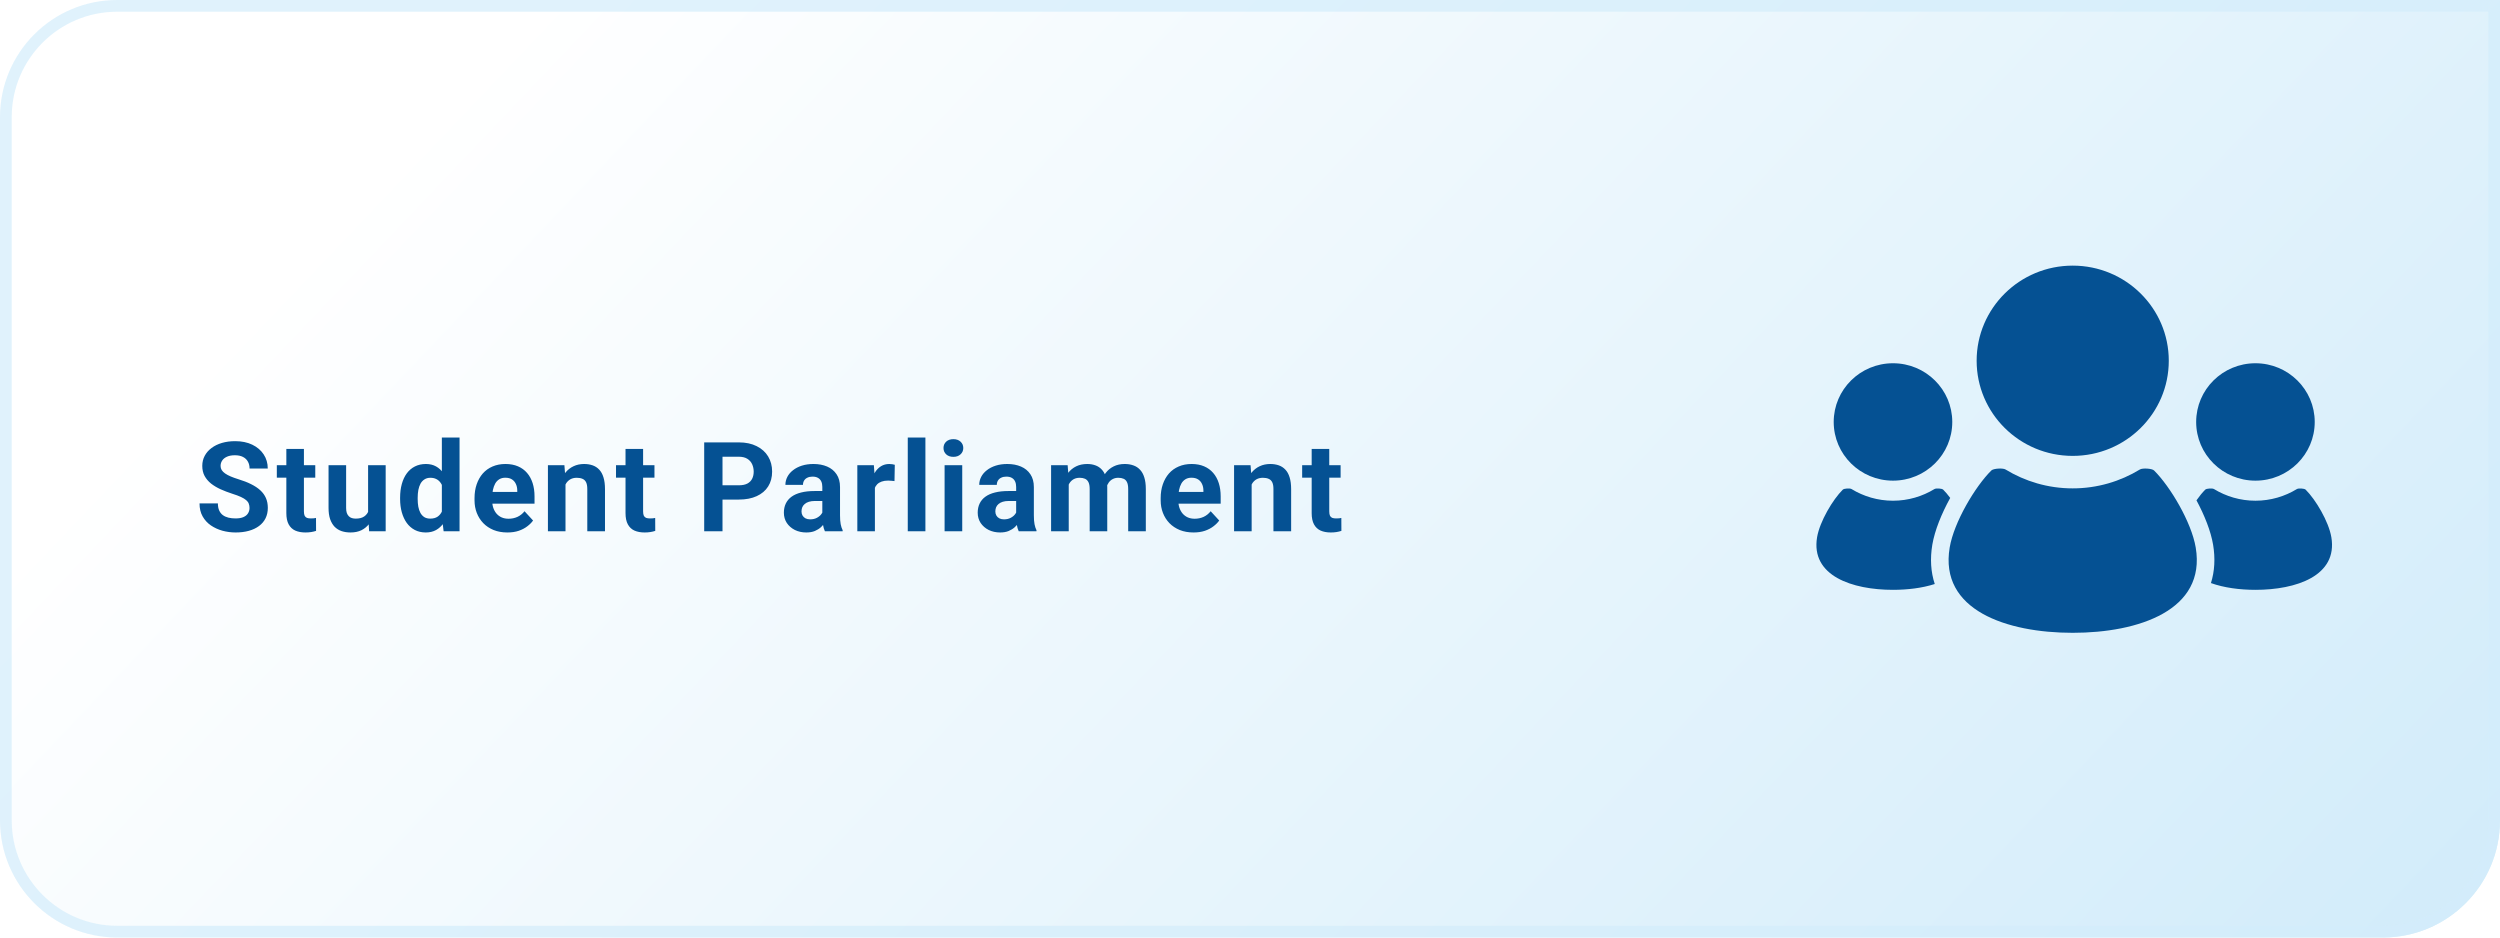 <svg width="320" height="120" viewBox="0 0 320 120" fill="none" xmlns="http://www.w3.org/2000/svg">
<path d="M0 15C0 6.716 6.716 0 15 0H320V105C320 113.284 313.284 120 305 120H15C6.716 120 0 113.284 0 105V15Z" fill="url(#paint0_linear_905_392)"/>
<path d="M0.75 15C0.75 7.13 7.13 0.75 15 0.75H319.25V105C319.25 112.87 312.87 119.25 305 119.25H15C7.13 119.25 0.75 112.87 0.75 105V15Z" stroke="#D3EDFB" stroke-opacity="0.7" stroke-width="1.5"/>
<path d="M31.938 65.023C31.938 64.82 31.906 64.638 31.844 64.477C31.787 64.31 31.677 64.159 31.516 64.023C31.354 63.883 31.128 63.745 30.836 63.609C30.544 63.474 30.167 63.333 29.703 63.188C29.188 63.021 28.698 62.833 28.234 62.625C27.776 62.417 27.37 62.175 27.016 61.898C26.667 61.617 26.391 61.292 26.188 60.922C25.99 60.552 25.891 60.122 25.891 59.633C25.891 59.159 25.995 58.729 26.203 58.344C26.412 57.953 26.703 57.62 27.078 57.344C27.453 57.062 27.896 56.846 28.406 56.695C28.922 56.544 29.487 56.469 30.102 56.469C30.94 56.469 31.672 56.62 32.297 56.922C32.922 57.224 33.406 57.638 33.75 58.164C34.099 58.69 34.273 59.292 34.273 59.969H31.945C31.945 59.635 31.875 59.344 31.734 59.094C31.599 58.839 31.391 58.638 31.109 58.492C30.833 58.346 30.484 58.273 30.062 58.273C29.656 58.273 29.318 58.336 29.047 58.461C28.776 58.581 28.573 58.745 28.438 58.953C28.302 59.156 28.234 59.385 28.234 59.641C28.234 59.833 28.281 60.008 28.375 60.164C28.474 60.32 28.62 60.466 28.812 60.602C29.005 60.737 29.242 60.865 29.523 60.984C29.805 61.104 30.13 61.221 30.5 61.336C31.12 61.523 31.664 61.734 32.133 61.969C32.607 62.203 33.003 62.466 33.32 62.758C33.638 63.05 33.878 63.38 34.039 63.75C34.2 64.12 34.281 64.539 34.281 65.008C34.281 65.503 34.185 65.945 33.992 66.336C33.8 66.727 33.521 67.057 33.156 67.328C32.792 67.599 32.357 67.805 31.852 67.945C31.346 68.086 30.781 68.156 30.156 68.156C29.594 68.156 29.039 68.083 28.492 67.938C27.945 67.787 27.448 67.56 27 67.258C26.557 66.956 26.203 66.57 25.938 66.102C25.672 65.633 25.539 65.078 25.539 64.438H27.891C27.891 64.792 27.945 65.091 28.055 65.336C28.164 65.581 28.318 65.779 28.516 65.93C28.719 66.081 28.958 66.19 29.234 66.258C29.516 66.326 29.823 66.359 30.156 66.359C30.562 66.359 30.896 66.302 31.156 66.188C31.422 66.073 31.617 65.914 31.742 65.711C31.872 65.508 31.938 65.279 31.938 65.023ZM40.355 59.547V61.141H35.433V59.547H40.355ZM36.652 57.461H38.902V65.453C38.902 65.698 38.933 65.885 38.996 66.016C39.063 66.146 39.162 66.237 39.292 66.289C39.423 66.336 39.587 66.359 39.785 66.359C39.925 66.359 40.05 66.354 40.16 66.344C40.274 66.328 40.371 66.312 40.449 66.297L40.457 67.953C40.264 68.016 40.056 68.065 39.832 68.102C39.608 68.138 39.36 68.156 39.089 68.156C38.595 68.156 38.162 68.076 37.792 67.914C37.428 67.747 37.147 67.482 36.949 67.117C36.751 66.753 36.652 66.273 36.652 65.68V57.461ZM47.116 65.977V59.547H49.366V68H47.249L47.116 65.977ZM47.366 64.242L48.03 64.227C48.03 64.789 47.965 65.312 47.835 65.797C47.705 66.276 47.51 66.693 47.249 67.047C46.989 67.396 46.66 67.669 46.265 67.867C45.869 68.06 45.403 68.156 44.866 68.156C44.455 68.156 44.075 68.099 43.726 67.984C43.382 67.865 43.085 67.68 42.835 67.43C42.59 67.174 42.398 66.849 42.257 66.453C42.121 66.052 42.054 65.57 42.054 65.008V59.547H44.304V65.023C44.304 65.273 44.332 65.484 44.39 65.656C44.452 65.828 44.538 65.969 44.648 66.078C44.757 66.188 44.885 66.266 45.03 66.312C45.181 66.359 45.348 66.383 45.53 66.383C45.994 66.383 46.358 66.289 46.624 66.102C46.895 65.914 47.085 65.659 47.194 65.336C47.309 65.008 47.366 64.643 47.366 64.242ZM56.557 66.156V56H58.823V68H56.784L56.557 66.156ZM51.213 63.875V63.711C51.213 63.065 51.286 62.479 51.432 61.953C51.578 61.422 51.792 60.966 52.073 60.586C52.354 60.206 52.7 59.911 53.112 59.703C53.523 59.495 53.992 59.391 54.518 59.391C55.013 59.391 55.445 59.495 55.815 59.703C56.19 59.911 56.508 60.208 56.768 60.594C57.034 60.974 57.247 61.425 57.409 61.945C57.57 62.461 57.687 63.026 57.76 63.641V64C57.687 64.588 57.57 65.135 57.409 65.641C57.247 66.146 57.034 66.588 56.768 66.969C56.508 67.344 56.19 67.635 55.815 67.844C55.44 68.052 55.002 68.156 54.502 68.156C53.977 68.156 53.508 68.049 53.096 67.836C52.69 67.622 52.346 67.323 52.065 66.938C51.789 66.552 51.578 66.099 51.432 65.578C51.286 65.057 51.213 64.49 51.213 63.875ZM53.463 63.711V63.875C53.463 64.224 53.489 64.549 53.542 64.852C53.599 65.154 53.69 65.422 53.815 65.656C53.945 65.885 54.112 66.065 54.315 66.195C54.523 66.32 54.776 66.383 55.073 66.383C55.458 66.383 55.776 66.297 56.026 66.125C56.276 65.948 56.466 65.706 56.596 65.398C56.732 65.091 56.81 64.737 56.831 64.336V63.312C56.815 62.984 56.768 62.69 56.69 62.43C56.617 62.164 56.508 61.938 56.362 61.75C56.221 61.562 56.044 61.417 55.831 61.312C55.622 61.208 55.375 61.156 55.088 61.156C54.797 61.156 54.547 61.224 54.338 61.359C54.13 61.49 53.961 61.669 53.831 61.898C53.706 62.128 53.612 62.398 53.549 62.711C53.492 63.018 53.463 63.352 53.463 63.711ZM64.951 68.156C64.295 68.156 63.706 68.052 63.186 67.844C62.665 67.63 62.222 67.336 61.858 66.961C61.498 66.586 61.222 66.151 61.029 65.656C60.837 65.156 60.74 64.625 60.74 64.062V63.75C60.74 63.109 60.831 62.523 61.014 61.992C61.196 61.461 61.456 61 61.795 60.609C62.139 60.219 62.555 59.919 63.045 59.711C63.535 59.497 64.087 59.391 64.701 59.391C65.3 59.391 65.832 59.49 66.295 59.688C66.758 59.885 67.147 60.167 67.459 60.531C67.777 60.896 68.016 61.333 68.178 61.844C68.339 62.349 68.42 62.911 68.42 63.531V64.469H61.701V62.969H66.209V62.797C66.209 62.484 66.152 62.206 66.037 61.961C65.928 61.711 65.761 61.513 65.537 61.367C65.313 61.221 65.027 61.148 64.678 61.148C64.381 61.148 64.126 61.214 63.912 61.344C63.699 61.474 63.524 61.656 63.389 61.891C63.258 62.125 63.16 62.401 63.092 62.719C63.029 63.031 62.998 63.375 62.998 63.75V64.062C62.998 64.401 63.045 64.713 63.139 65C63.238 65.287 63.376 65.534 63.553 65.742C63.735 65.951 63.954 66.112 64.209 66.227C64.469 66.341 64.764 66.398 65.092 66.398C65.498 66.398 65.876 66.32 66.225 66.164C66.579 66.003 66.883 65.76 67.139 65.438L68.233 66.625C68.055 66.88 67.813 67.125 67.506 67.359C67.204 67.594 66.839 67.787 66.412 67.938C65.985 68.083 65.498 68.156 64.951 68.156ZM72.384 61.352V68H70.134V59.547H72.244L72.384 61.352ZM72.056 63.477H71.447C71.447 62.852 71.528 62.289 71.689 61.789C71.85 61.284 72.077 60.854 72.369 60.5C72.66 60.141 73.007 59.867 73.408 59.68C73.814 59.487 74.267 59.391 74.767 59.391C75.163 59.391 75.525 59.448 75.853 59.562C76.181 59.677 76.463 59.859 76.697 60.109C76.936 60.359 77.119 60.69 77.244 61.102C77.374 61.513 77.439 62.016 77.439 62.609V68H75.173V62.602C75.173 62.227 75.121 61.935 75.017 61.727C74.913 61.518 74.759 61.372 74.556 61.289C74.358 61.2 74.114 61.156 73.822 61.156C73.52 61.156 73.257 61.216 73.033 61.336C72.814 61.456 72.632 61.622 72.486 61.836C72.345 62.044 72.239 62.289 72.166 62.57C72.093 62.852 72.056 63.154 72.056 63.477ZM83.771 59.547V61.141H78.849V59.547H83.771ZM80.067 57.461H82.317V65.453C82.317 65.698 82.349 65.885 82.411 66.016C82.479 66.146 82.578 66.237 82.708 66.289C82.838 66.336 83.002 66.359 83.2 66.359C83.341 66.359 83.466 66.354 83.575 66.344C83.69 66.328 83.786 66.312 83.864 66.297L83.872 67.953C83.68 68.016 83.471 68.065 83.247 68.102C83.023 68.138 82.776 68.156 82.505 68.156C82.01 68.156 81.578 68.076 81.208 67.914C80.844 67.747 80.562 67.482 80.364 67.117C80.166 66.753 80.067 66.273 80.067 65.68V57.461ZM94.567 63.945H91.668V62.117H94.567C95.014 62.117 95.379 62.044 95.66 61.898C95.942 61.747 96.147 61.539 96.278 61.273C96.408 61.008 96.473 60.708 96.473 60.375C96.473 60.036 96.408 59.721 96.278 59.43C96.147 59.138 95.942 58.904 95.66 58.727C95.379 58.55 95.014 58.461 94.567 58.461H92.481V68H90.137V56.625H94.567C95.457 56.625 96.22 56.786 96.856 57.109C97.496 57.427 97.986 57.867 98.324 58.43C98.663 58.992 98.832 59.635 98.832 60.359C98.832 61.094 98.663 61.729 98.324 62.266C97.986 62.802 97.496 63.216 96.856 63.508C96.22 63.8 95.457 63.945 94.567 63.945ZM105.257 66.094V62.328C105.257 62.057 105.213 61.825 105.125 61.633C105.036 61.435 104.898 61.281 104.711 61.172C104.528 61.062 104.291 61.008 104 61.008C103.75 61.008 103.534 61.052 103.351 61.141C103.169 61.224 103.028 61.346 102.929 61.508C102.83 61.664 102.781 61.849 102.781 62.062H100.531C100.531 61.703 100.614 61.362 100.781 61.039C100.948 60.716 101.19 60.432 101.507 60.188C101.825 59.938 102.203 59.742 102.64 59.602C103.083 59.461 103.578 59.391 104.125 59.391C104.781 59.391 105.364 59.5 105.875 59.719C106.385 59.938 106.786 60.266 107.078 60.703C107.375 61.141 107.523 61.688 107.523 62.344V65.961C107.523 66.424 107.552 66.805 107.609 67.102C107.666 67.393 107.75 67.648 107.859 67.867V68H105.586C105.476 67.771 105.393 67.484 105.336 67.141C105.284 66.792 105.257 66.443 105.257 66.094ZM105.554 62.852L105.57 64.125H104.312C104.015 64.125 103.757 64.159 103.539 64.227C103.32 64.294 103.14 64.391 103 64.516C102.859 64.635 102.755 64.776 102.687 64.938C102.625 65.099 102.593 65.276 102.593 65.469C102.593 65.662 102.638 65.836 102.726 65.992C102.815 66.143 102.942 66.263 103.109 66.352C103.276 66.435 103.471 66.477 103.695 66.477C104.034 66.477 104.328 66.409 104.578 66.273C104.828 66.138 105.021 65.971 105.156 65.773C105.297 65.576 105.369 65.388 105.375 65.211L105.968 66.164C105.885 66.378 105.771 66.599 105.625 66.828C105.484 67.057 105.304 67.273 105.086 67.477C104.867 67.674 104.604 67.838 104.297 67.969C103.989 68.094 103.625 68.156 103.203 68.156C102.666 68.156 102.179 68.049 101.742 67.836C101.31 67.617 100.966 67.318 100.711 66.938C100.461 66.552 100.336 66.115 100.336 65.625C100.336 65.182 100.419 64.789 100.586 64.445C100.752 64.102 100.997 63.812 101.32 63.578C101.648 63.339 102.057 63.159 102.547 63.039C103.036 62.914 103.604 62.852 104.25 62.852H105.554ZM111.988 61.391V68H109.738V59.547H111.855L111.988 61.391ZM114.534 59.492L114.495 61.578C114.386 61.562 114.253 61.55 114.097 61.539C113.946 61.523 113.808 61.516 113.683 61.516C113.365 61.516 113.089 61.557 112.855 61.641C112.626 61.719 112.433 61.836 112.277 61.992C112.126 62.148 112.011 62.339 111.933 62.562C111.86 62.786 111.818 63.042 111.808 63.328L111.355 63.188C111.355 62.641 111.409 62.138 111.519 61.68C111.628 61.216 111.787 60.812 111.995 60.469C112.209 60.125 112.469 59.859 112.777 59.672C113.084 59.484 113.435 59.391 113.831 59.391C113.956 59.391 114.084 59.401 114.214 59.422C114.344 59.438 114.451 59.461 114.534 59.492ZM118.452 56V68H116.194V56H118.452ZM123.166 59.547V68H120.908V59.547H123.166ZM120.768 57.344C120.768 57.016 120.882 56.745 121.112 56.531C121.341 56.318 121.648 56.211 122.033 56.211C122.414 56.211 122.718 56.318 122.948 56.531C123.182 56.745 123.299 57.016 123.299 57.344C123.299 57.672 123.182 57.943 122.948 58.156C122.718 58.37 122.414 58.477 122.033 58.477C121.648 58.477 121.341 58.37 121.112 58.156C120.882 57.943 120.768 57.672 120.768 57.344ZM130.068 66.094V62.328C130.068 62.057 130.024 61.825 129.935 61.633C129.847 61.435 129.709 61.281 129.521 61.172C129.339 61.062 129.102 61.008 128.81 61.008C128.56 61.008 128.344 61.052 128.162 61.141C127.98 61.224 127.839 61.346 127.74 61.508C127.641 61.664 127.592 61.849 127.592 62.062H125.342C125.342 61.703 125.425 61.362 125.592 61.039C125.758 60.716 126 60.432 126.318 60.188C126.636 59.938 127.013 59.742 127.451 59.602C127.894 59.461 128.388 59.391 128.935 59.391C129.592 59.391 130.175 59.5 130.685 59.719C131.196 59.938 131.597 60.266 131.888 60.703C132.185 61.141 132.334 61.688 132.334 62.344V65.961C132.334 66.424 132.362 66.805 132.42 67.102C132.477 67.393 132.56 67.648 132.67 67.867V68H130.396C130.287 67.771 130.204 67.484 130.146 67.141C130.094 66.792 130.068 66.443 130.068 66.094ZM130.365 62.852L130.381 64.125H129.123C128.826 64.125 128.568 64.159 128.349 64.227C128.131 64.294 127.951 64.391 127.81 64.516C127.67 64.635 127.566 64.776 127.498 64.938C127.435 65.099 127.404 65.276 127.404 65.469C127.404 65.662 127.448 65.836 127.537 65.992C127.625 66.143 127.753 66.263 127.92 66.352C128.086 66.435 128.282 66.477 128.506 66.477C128.844 66.477 129.138 66.409 129.388 66.273C129.638 66.138 129.831 65.971 129.967 65.773C130.107 65.576 130.18 65.388 130.185 65.211L130.779 66.164C130.696 66.378 130.581 66.599 130.435 66.828C130.295 67.057 130.115 67.273 129.896 67.477C129.677 67.674 129.414 67.838 129.107 67.969C128.8 68.094 128.435 68.156 128.013 68.156C127.477 68.156 126.99 68.049 126.552 67.836C126.12 67.617 125.776 67.318 125.521 66.938C125.271 66.552 125.146 66.115 125.146 65.625C125.146 65.182 125.23 64.789 125.396 64.445C125.563 64.102 125.808 63.812 126.131 63.578C126.459 63.339 126.868 63.159 127.357 63.039C127.847 62.914 128.414 62.852 129.06 62.852H130.365ZM136.798 61.297V68H134.54V59.547H136.658L136.798 61.297ZM136.486 63.477H135.861C135.861 62.888 135.931 62.346 136.072 61.852C136.217 61.352 136.428 60.919 136.704 60.555C136.986 60.185 137.332 59.898 137.743 59.695C138.155 59.492 138.631 59.391 139.173 59.391C139.548 59.391 139.892 59.448 140.204 59.562C140.517 59.672 140.785 59.846 141.009 60.086C141.238 60.32 141.415 60.628 141.54 61.008C141.665 61.383 141.728 61.833 141.728 62.359V68H139.478V62.609C139.478 62.224 139.426 61.927 139.322 61.719C139.217 61.51 139.069 61.365 138.876 61.281C138.689 61.198 138.462 61.156 138.197 61.156C137.905 61.156 137.65 61.216 137.431 61.336C137.217 61.456 137.04 61.622 136.9 61.836C136.759 62.044 136.655 62.289 136.587 62.57C136.519 62.852 136.486 63.154 136.486 63.477ZM141.517 63.219L140.712 63.32C140.712 62.768 140.78 62.255 140.915 61.781C141.056 61.307 141.262 60.891 141.533 60.531C141.809 60.172 142.15 59.893 142.556 59.695C142.962 59.492 143.431 59.391 143.962 59.391C144.368 59.391 144.738 59.45 145.072 59.57C145.405 59.685 145.689 59.87 145.923 60.125C146.163 60.375 146.345 60.703 146.47 61.109C146.6 61.516 146.665 62.013 146.665 62.602V68H144.408V62.602C144.408 62.211 144.355 61.914 144.251 61.711C144.152 61.503 144.006 61.359 143.814 61.281C143.626 61.198 143.402 61.156 143.142 61.156C142.871 61.156 142.634 61.211 142.431 61.32C142.228 61.425 142.059 61.57 141.923 61.758C141.788 61.945 141.686 62.164 141.618 62.414C141.551 62.659 141.517 62.927 141.517 63.219ZM152.778 68.156C152.122 68.156 151.533 68.052 151.012 67.844C150.492 67.63 150.049 67.336 149.684 66.961C149.325 66.586 149.049 66.151 148.856 65.656C148.664 65.156 148.567 64.625 148.567 64.062V63.75C148.567 63.109 148.658 62.523 148.841 61.992C149.023 61.461 149.283 61 149.622 60.609C149.966 60.219 150.382 59.919 150.872 59.711C151.361 59.497 151.914 59.391 152.528 59.391C153.127 59.391 153.658 59.49 154.122 59.688C154.585 59.885 154.973 60.167 155.286 60.531C155.604 60.896 155.843 61.333 156.005 61.844C156.166 62.349 156.247 62.911 156.247 63.531V64.469H149.528V62.969H154.036V62.797C154.036 62.484 153.979 62.206 153.864 61.961C153.755 61.711 153.588 61.513 153.364 61.367C153.14 61.221 152.854 61.148 152.505 61.148C152.208 61.148 151.953 61.214 151.739 61.344C151.526 61.474 151.351 61.656 151.216 61.891C151.085 62.125 150.986 62.401 150.919 62.719C150.856 63.031 150.825 63.375 150.825 63.75V64.062C150.825 64.401 150.872 64.713 150.966 65C151.065 65.287 151.203 65.534 151.38 65.742C151.562 65.951 151.781 66.112 152.036 66.227C152.296 66.341 152.591 66.398 152.919 66.398C153.325 66.398 153.703 66.32 154.052 66.164C154.406 66.003 154.71 65.76 154.966 65.438L156.059 66.625C155.882 66.88 155.64 67.125 155.333 67.359C155.031 67.594 154.666 67.787 154.239 67.938C153.812 68.083 153.325 68.156 152.778 68.156ZM160.211 61.352V68H157.961V59.547H160.071L160.211 61.352ZM159.883 63.477H159.274C159.274 62.852 159.354 62.289 159.516 61.789C159.677 61.284 159.904 60.854 160.196 60.5C160.487 60.141 160.834 59.867 161.235 59.68C161.641 59.487 162.094 59.391 162.594 59.391C162.99 59.391 163.352 59.448 163.68 59.562C164.008 59.677 164.289 59.859 164.524 60.109C164.763 60.359 164.946 60.69 165.071 61.102C165.201 61.513 165.266 62.016 165.266 62.609V68H163V62.602C163 62.227 162.948 61.935 162.844 61.727C162.74 61.518 162.586 61.372 162.383 61.289C162.185 61.2 161.94 61.156 161.649 61.156C161.347 61.156 161.084 61.216 160.86 61.336C160.641 61.456 160.459 61.622 160.313 61.836C160.172 62.044 160.065 62.289 159.992 62.57C159.92 62.852 159.883 63.154 159.883 63.477ZM171.598 59.547V61.141H166.676V59.547H171.598ZM167.894 57.461H170.144V65.453C170.144 65.698 170.176 65.885 170.238 66.016C170.306 66.146 170.405 66.237 170.535 66.289C170.665 66.336 170.829 66.359 171.027 66.359C171.168 66.359 171.293 66.354 171.402 66.344C171.517 66.328 171.613 66.312 171.691 66.297L171.699 67.953C171.506 68.016 171.298 68.065 171.074 68.102C170.85 68.138 170.603 68.156 170.332 68.156C169.837 68.156 169.405 68.076 169.035 67.914C168.67 67.747 168.389 67.482 168.191 67.117C167.993 66.753 167.894 66.273 167.894 65.68V57.461Z" fill="#055193"/>
<g filter="url(#filter0_dd_905_392)">
<path fill-rule="evenodd" clip-rule="evenodd" d="M257.805 61.354C264.597 61.354 270.104 55.902 270.104 49.176C270.104 42.45 264.597 37 257.805 37C251.014 37 245.51 42.452 245.51 49.176C245.51 55.901 251.015 61.354 257.805 61.354ZM288.785 57.011C288.785 61.161 285.388 64.524 281.197 64.524C277.007 64.524 273.609 61.161 273.609 57.011C273.609 52.861 277.006 49.496 281.197 49.496C285.387 49.496 288.785 52.861 288.785 57.011ZM287.624 65.678C288.895 66.936 290.575 69.752 290.913 71.764V71.764C291.748 76.708 286.411 78.499 281.197 78.499C279.197 78.499 277.181 78.235 275.501 77.633C275.974 76.123 276.069 74.468 275.776 72.719C275.483 70.975 274.672 68.948 273.649 67.042C274.027 66.499 274.415 66.03 274.771 65.678C274.938 65.512 275.686 65.473 275.888 65.597C277.435 66.538 279.248 67.092 281.197 67.092C283.145 67.092 284.961 66.538 286.506 65.597C286.708 65.473 287.457 65.512 287.624 65.678ZM266.41 63.091C266.74 62.889 267.952 62.956 268.218 63.219C270.283 65.262 273.005 69.829 273.553 73.085C274.903 81.105 266.251 84 257.805 84C249.36 84 240.709 81.105 242.059 73.085C242.606 69.829 245.329 65.262 247.394 63.219C247.661 62.956 248.873 62.889 249.202 63.091C251.708 64.618 254.65 65.512 257.805 65.512C260.961 65.512 263.903 64.619 266.41 63.091ZM234.803 64.524C238.993 64.524 242.391 61.161 242.391 57.011C242.391 52.861 238.993 49.496 234.803 49.496C230.614 49.496 227.214 52.861 227.214 57.011C227.214 61.161 230.612 64.524 234.803 64.524ZM242.127 66.735C241.026 68.73 240.148 70.887 239.837 72.719C239.536 74.52 239.642 76.215 240.148 77.754C238.544 78.272 236.665 78.499 234.803 78.499C229.589 78.499 224.253 76.709 225.087 71.764C225.427 69.752 227.101 66.936 228.376 65.678C228.543 65.512 229.292 65.473 229.495 65.597C231.039 66.538 232.856 67.092 234.803 67.092C236.751 67.092 238.566 66.538 240.112 65.597C240.315 65.473 241.063 65.512 241.23 65.678C241.513 65.959 241.82 66.32 242.127 66.735Z" fill="#055193"/>
</g>
<defs>
<filter id="filter0_dd_905_392" x="212" y="14" width="106" height="87" filterUnits="userSpaceOnUse" color-interpolation-filters="sRGB">
<feFlood flood-opacity="0" result="BackgroundImageFix"/>
<feColorMatrix in="SourceAlpha" type="matrix" values="0 0 0 0 0 0 0 0 0 0 0 0 0 0 0 0 0 0 127 0" result="hardAlpha"/>
<feOffset dx="7" dy="-3"/>
<feGaussianBlur stdDeviation="10"/>
<feComposite in2="hardAlpha" operator="out"/>
<feColorMatrix type="matrix" values="0 0 0 0 0.086 0 0 0 0 0.196 0 0 0 0 0.361 0 0 0 0.25 0"/>
<feBlend mode="normal" in2="BackgroundImageFix" result="effect1_dropShadow_905_392"/>
<feColorMatrix in="SourceAlpha" type="matrix" values="0 0 0 0 0 0 0 0 0 0 0 0 0 0 0 0 0 0 127 0" result="hardAlpha"/>
<feOffset dx="0.5"/>
<feGaussianBlur stdDeviation="0.75"/>
<feComposite in2="hardAlpha" operator="out"/>
<feColorMatrix type="matrix" values="0 0 0 0 0.086 0 0 0 0 0.196 0 0 0 0 0.361 0 0 0 0.5 0"/>
<feBlend mode="normal" in2="effect1_dropShadow_905_392" result="effect2_dropShadow_905_392"/>
<feBlend mode="normal" in="SourceGraphic" in2="effect2_dropShadow_905_392" result="shape"/>
</filter>
<linearGradient id="paint0_linear_905_392" x1="527" y1="188.4" x2="192.444" y2="-129.561" gradientUnits="userSpaceOnUse">
<stop stop-color="#AFDDF6"/>
<stop offset="1" stop-color="white"/>
</linearGradient>
</defs>
</svg>

